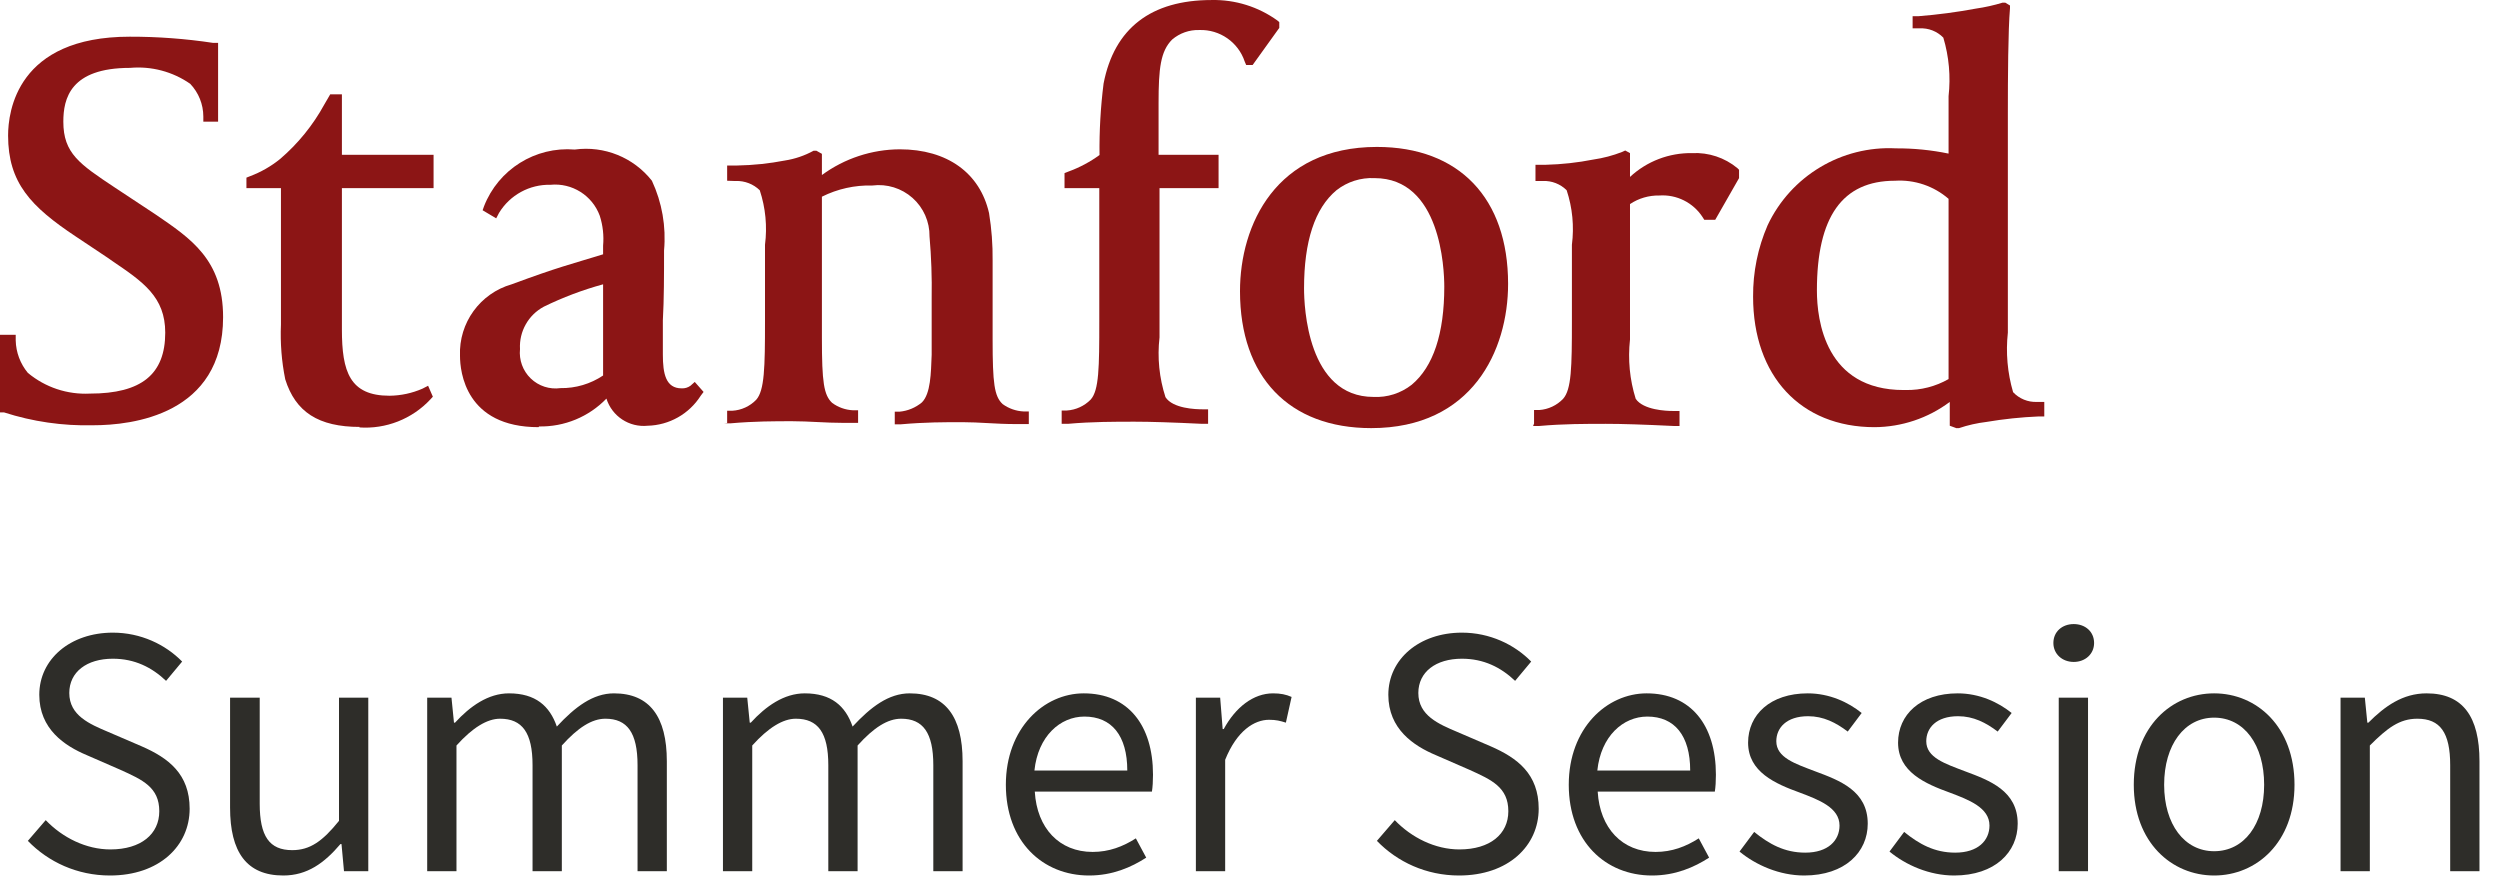<?xml version="1.0" encoding="UTF-8"?> <svg xmlns="http://www.w3.org/2000/svg" width="105" height="37" viewBox="0 0 105 37" fill="none"><path d="M25.33 11.941C24.472 12.176 23.639 12.49 22.84 12.881C22.189 13.23 21.799 13.924 21.84 14.661C21.793 15.12 21.959 15.575 22.291 15.895C22.622 16.215 23.083 16.365 23.54 16.301C24.177 16.311 24.801 16.126 25.33 15.771V11.941ZM22.62 17.941C19.55 17.941 19.32 15.611 19.32 14.941C19.266 13.561 20.162 12.322 21.49 11.941C23.49 11.201 23.94 11.111 25.33 10.681V10.321C25.368 9.896 25.321 9.467 25.19 9.061C24.876 8.207 24.025 7.673 23.12 7.761C22.241 7.74 21.417 8.19 20.96 8.941L20.84 9.171L20.27 8.831L20.33 8.661C20.934 7.113 22.484 6.145 24.14 6.281C25.376 6.113 26.608 6.611 27.38 7.591C27.806 8.505 27.982 9.516 27.89 10.521C27.89 11.521 27.89 12.581 27.84 13.451C27.84 14.051 27.84 14.571 27.84 14.891C27.84 15.691 27.96 16.311 28.63 16.311C28.762 16.318 28.893 16.279 29 16.201L29.18 16.041L29.55 16.461L29.43 16.621C28.943 17.387 28.107 17.859 27.2 17.881C26.426 17.959 25.703 17.483 25.47 16.741C24.73 17.508 23.705 17.931 22.64 17.911L22.62 17.941Z" fill="#8C1515"></path><path d="M3.9 17.861C2.635 17.892 1.374 17.709 0.17 17.321H0V16.501C0 15.401 0 14.971 0 14.631V14.061H0.66V14.301C0.672 14.799 0.852 15.278 1.17 15.661C1.899 16.269 2.831 16.58 3.78 16.531C5.94 16.531 6.94 15.721 6.94 13.971C6.94 12.471 6.01 11.841 4.73 10.971L4.53 10.831L3.18 9.931C1.3 8.681 0.34 7.681 0.34 5.691C0.34 4.691 0.71 1.541 5.45 1.541C6.622 1.539 7.792 1.626 8.95 1.801H9.16V2.001C9.16 2.001 9.16 2.621 9.16 3.291C9.16 3.961 9.16 4.291 9.16 4.751V5.111H8.54V4.891C8.538 4.381 8.341 3.891 7.99 3.521C7.252 3.007 6.356 2.77 5.46 2.851C2.95 2.851 2.66 4.141 2.66 5.111C2.66 6.441 3.34 6.891 4.83 7.881L6.54 9.011C8 10.011 9.37 10.901 9.37 13.321C9.37 17.421 5.55 17.861 3.91 17.861H3.9Z" fill="#8C1515"></path><path d="M15.12 17.931C13.37 17.931 12.41 17.301 11.98 15.931C11.827 15.174 11.767 14.402 11.8 13.631C11.8 11.821 11.8 10.371 11.8 8.691V7.901H10.35V7.461L10.5 7.401C10.956 7.23 11.381 6.987 11.76 6.681C12.514 6.037 13.144 5.261 13.62 4.391L13.87 3.961H14.36V6.501H18.21V7.901H14.36V13.841C14.36 15.611 14.69 16.621 16.36 16.621C16.839 16.616 17.312 16.514 17.75 16.321L17.98 16.201L18.18 16.661L18.08 16.771C17.31 17.598 16.207 18.032 15.08 17.951L15.12 17.931Z" fill="#8C1515"></path><path d="M30.54 17.791V17.251H30.76C31.139 17.228 31.496 17.064 31.76 16.791C32.11 16.401 32.13 15.431 32.13 13.511V10.281C32.229 9.511 32.154 8.728 31.91 7.991C31.643 7.731 31.282 7.591 30.91 7.601H30.82L30.54 7.591V6.951H30.8H30.97C31.642 6.939 32.311 6.868 32.97 6.741C33.391 6.675 33.797 6.536 34.17 6.331H34.29L34.52 6.461V7.351C35.469 6.655 36.613 6.277 37.79 6.271C39.79 6.271 41.16 7.271 41.54 8.951C41.648 9.612 41.698 10.281 41.69 10.951V14.251C41.69 16.111 41.76 16.641 42.11 16.971C42.367 17.158 42.673 17.266 42.99 17.281H43.21V17.811H42.65C41.84 17.811 41.14 17.731 40.41 17.731C39.68 17.731 38.85 17.731 37.84 17.821H37.58V17.291H37.78C38.126 17.259 38.454 17.123 38.72 16.901C39.09 16.531 39.1 15.671 39.13 14.901C39.13 14.781 39.13 14.651 39.13 14.511C39.13 14.091 39.13 13.201 39.13 12.511C39.145 11.65 39.115 10.789 39.04 9.931C39.048 9.314 38.788 8.724 38.328 8.314C37.867 7.904 37.252 7.713 36.64 7.791C35.905 7.771 35.177 7.932 34.52 8.261V14.201C34.52 16.061 34.6 16.591 34.95 16.921C35.203 17.108 35.506 17.216 35.82 17.231H36.04V17.761H35.44C34.66 17.761 33.98 17.691 33.27 17.691C32.56 17.691 31.68 17.691 30.67 17.781H30.42L30.54 17.791Z" fill="#8C1515"></path><path d="M44.59 17.791V17.241H44.81C45.189 17.216 45.545 17.052 45.81 16.781C46.16 16.391 46.17 15.431 46.17 13.511V7.901H44.71V7.271L44.86 7.211C45.331 7.041 45.775 6.805 46.18 6.511C46.168 5.508 46.225 4.506 46.35 3.511C46.8 1.181 48.35 0.001 50.89 0.001C51.879 -0.019 52.848 0.283 53.65 0.861L53.73 0.931V1.171L52.61 2.731H52.34L52.28 2.591C52.01 1.773 51.231 1.231 50.37 1.261C49.953 1.248 49.547 1.391 49.23 1.661C48.74 2.151 48.66 2.881 48.66 4.321V6.501H51.18V7.901H48.7V14.171C48.602 15.016 48.688 15.872 48.95 16.681C49.26 17.161 50.22 17.191 50.51 17.191H50.74V17.801H50.49C49.25 17.741 48.32 17.711 47.66 17.711C46.82 17.711 45.86 17.711 44.85 17.801H44.59V17.791Z" fill="#8C1515"></path><path d="M57.73 7.481C57.153 7.453 56.584 7.634 56.13 7.991C55.22 8.751 54.77 10.141 54.77 12.111C54.77 12.871 54.91 16.671 57.69 16.671C58.267 16.699 58.835 16.518 59.29 16.161C60.2 15.401 60.66 14.011 60.66 12.041C60.66 11.281 60.51 7.481 57.73 7.481ZM57.59 17.981C54.14 17.981 52.08 15.831 52.08 12.231C52.08 9.441 53.59 6.171 57.83 6.171C61.28 6.171 63.34 8.321 63.34 11.921C63.34 14.721 61.83 17.981 57.59 17.981Z" fill="#8C1515"></path><path d="M64.43 17.791V17.221H64.65C65.03 17.194 65.387 17.027 65.65 16.751C66 16.361 66.02 15.431 66.02 13.511V10.281C66.119 9.511 66.044 8.728 65.8 7.991C65.536 7.727 65.173 7.586 64.8 7.601H64.71H64.49V6.921H64.92C65.592 6.904 66.261 6.831 66.92 6.701C67.334 6.641 67.74 6.534 68.13 6.381L68.26 6.321L68.46 6.431V7.431C69.168 6.773 70.103 6.415 71.07 6.431C71.76 6.396 72.438 6.621 72.97 7.061L73.04 7.131V7.481L72.04 9.231H71.58L71.51 9.121C71.115 8.509 70.417 8.16 69.69 8.211C69.253 8.203 68.824 8.328 68.46 8.571V14.261C68.367 15.099 68.448 15.947 68.7 16.751C69.02 17.221 69.98 17.261 70.26 17.261H70.54V17.891H70.29C69.05 17.831 68.12 17.801 67.45 17.801C66.61 17.801 65.66 17.801 64.65 17.891H64.39L64.43 17.791Z" fill="#8C1515"></path><path d="M79.59 7.591C77.38 7.591 76.31 9.101 76.31 12.201C76.31 13.461 76.67 16.381 79.95 16.381H80.05C80.677 16.391 81.295 16.232 81.84 15.921V8.351C81.219 7.812 80.411 7.539 79.59 7.591ZM82.19 17.991L81.89 17.881V16.881C80.977 17.564 79.87 17.935 78.73 17.941C75.63 17.941 73.63 15.791 73.63 12.461C73.622 11.429 73.83 10.407 74.24 9.461C75.215 7.39 77.344 6.114 79.63 6.231C80.372 6.227 81.113 6.301 81.84 6.451V4.041C81.933 3.214 81.858 2.378 81.62 1.581C81.358 1.313 80.994 1.171 80.62 1.191H80.54H80.33V0.681H80.57C81.382 0.617 82.189 0.51 82.99 0.361C83.369 0.306 83.744 0.223 84.11 0.111H84.22L84.42 0.231V0.341C84.34 1.271 84.33 3.261 84.33 4.751V13.971C84.238 14.81 84.313 15.66 84.55 16.471C84.808 16.746 85.173 16.896 85.55 16.881H85.86V17.491H85.62C84.886 17.522 84.154 17.599 83.43 17.721C83.039 17.768 82.653 17.855 82.28 17.981H82.17L82.19 17.991Z" fill="#8C1515"></path><path d="M4.62 36.771C6.69 36.771 7.965 35.526 7.965 33.966C7.965 32.511 7.08 31.836 5.94 31.341L4.545 30.741C3.765 30.411 2.91 30.051 2.91 29.106C2.91 28.221 3.645 27.666 4.74 27.666C5.655 27.666 6.375 28.026 6.975 28.596L7.65 27.786C6.945 27.066 5.91 26.571 4.74 26.571C2.955 26.571 1.65 27.681 1.65 29.181C1.65 30.621 2.715 31.326 3.645 31.716L5.055 32.331C5.985 32.751 6.69 33.066 6.69 34.071C6.69 35.031 5.925 35.676 4.635 35.676C3.615 35.676 2.625 35.181 1.92 34.446L1.17 35.316C2.025 36.201 3.24 36.771 4.62 36.771Z" fill="#2E2D29"></path><path d="M11.898 36.771C12.903 36.771 13.623 36.246 14.298 35.451H14.343L14.448 36.591H15.468V29.301H14.238V34.476C13.548 35.331 13.023 35.706 12.273 35.706C11.313 35.706 10.908 35.121 10.908 33.756V29.301H9.663V33.921C9.663 35.781 10.353 36.771 11.898 36.771Z" fill="#2E2D29"></path><path d="M17.942 36.591H19.172V31.311C19.847 30.561 20.462 30.186 21.002 30.186C21.932 30.186 22.367 30.771 22.367 32.136V36.591H23.597V31.311C24.272 30.561 24.857 30.186 25.427 30.186C26.342 30.186 26.777 30.771 26.777 32.136V36.591H28.007V31.971C28.007 30.111 27.287 29.121 25.787 29.121C24.902 29.121 24.152 29.691 23.387 30.516C23.087 29.646 22.487 29.121 21.377 29.121C20.507 29.121 19.742 29.661 19.112 30.351H19.067L18.962 29.301H17.942V36.591Z" fill="#2E2D29"></path><path d="M30.364 36.591H31.594V31.311C32.269 30.561 32.884 30.186 33.424 30.186C34.354 30.186 34.789 30.771 34.789 32.136V36.591H36.019V31.311C36.694 30.561 37.279 30.186 37.849 30.186C38.764 30.186 39.199 30.771 39.199 32.136V36.591H40.429V31.971C40.429 30.111 39.709 29.121 38.209 29.121C37.324 29.121 36.574 29.691 35.809 30.516C35.509 29.646 34.909 29.121 33.799 29.121C32.929 29.121 32.164 29.661 31.534 30.351H31.489L31.384 29.301H30.364V36.591Z" fill="#2E2D29"></path><path d="M45.741 36.771C46.731 36.771 47.511 36.426 48.141 36.021L47.706 35.211C47.166 35.556 46.581 35.781 45.891 35.781C44.496 35.781 43.551 34.791 43.461 33.246H48.381C48.411 33.066 48.426 32.796 48.426 32.541C48.426 30.456 47.376 29.121 45.516 29.121C43.851 29.121 42.246 30.576 42.246 32.961C42.246 35.346 43.791 36.771 45.741 36.771ZM43.446 32.361C43.596 30.921 44.526 30.096 45.546 30.096C46.686 30.096 47.346 30.891 47.346 32.361H43.446Z" fill="#2E2D29"></path><path d="M50.227 36.591H51.457V31.911C51.952 30.681 52.687 30.231 53.302 30.231C53.602 30.231 53.767 30.276 54.007 30.351L54.247 29.271C54.007 29.166 53.782 29.121 53.467 29.121C52.642 29.121 51.892 29.706 51.397 30.621H51.352L51.247 29.301H50.227V36.591Z" fill="#2E2D29"></path><path d="M61.28 36.771C63.35 36.771 64.625 35.526 64.625 33.966C64.625 32.511 63.74 31.836 62.6 31.341L61.205 30.741C60.425 30.411 59.57 30.051 59.57 29.106C59.57 28.221 60.305 27.666 61.4 27.666C62.315 27.666 63.035 28.026 63.635 28.596L64.31 27.786C63.605 27.066 62.57 26.571 61.4 26.571C59.615 26.571 58.31 27.681 58.31 29.181C58.31 30.621 59.375 31.326 60.305 31.716L61.715 32.331C62.645 32.751 63.35 33.066 63.35 34.071C63.35 35.031 62.585 35.676 61.295 35.676C60.275 35.676 59.285 35.181 58.58 34.446L57.83 35.316C58.685 36.201 59.9 36.771 61.28 36.771Z" fill="#2E2D29"></path><path d="M69.383 36.771C70.373 36.771 71.153 36.426 71.783 36.021L71.348 35.211C70.808 35.556 70.223 35.781 69.533 35.781C68.138 35.781 67.193 34.791 67.103 33.246H72.023C72.053 33.066 72.068 32.796 72.068 32.541C72.068 30.456 71.018 29.121 69.158 29.121C67.493 29.121 65.888 30.576 65.888 32.961C65.888 35.346 67.433 36.771 69.383 36.771ZM67.088 32.361C67.238 30.921 68.168 30.096 69.188 30.096C70.328 30.096 70.988 30.891 70.988 32.361H67.088Z" fill="#2E2D29"></path><path d="M75.775 36.771C77.5 36.771 78.445 35.781 78.445 34.596C78.445 33.216 77.275 32.781 76.225 32.391C75.4 32.076 74.605 31.821 74.605 31.131C74.605 30.576 75.025 30.081 75.94 30.081C76.585 30.081 77.11 30.351 77.605 30.726L78.19 29.946C77.635 29.496 76.84 29.121 75.925 29.121C74.35 29.121 73.42 30.021 73.42 31.191C73.42 32.421 74.56 32.916 75.595 33.291C76.39 33.591 77.26 33.921 77.26 34.671C77.26 35.301 76.78 35.811 75.82 35.811C74.95 35.811 74.305 35.451 73.675 34.941L73.06 35.766C73.75 36.336 74.74 36.771 75.775 36.771Z" fill="#2E2D29"></path><path d="M82.073 36.771C83.799 36.771 84.743 35.781 84.743 34.596C84.743 33.216 83.573 32.781 82.523 32.391C81.698 32.076 80.903 31.821 80.903 31.131C80.903 30.576 81.323 30.081 82.239 30.081C82.883 30.081 83.409 30.351 83.903 30.726L84.489 29.946C83.933 29.496 83.138 29.121 82.224 29.121C80.648 29.121 79.719 30.021 79.719 31.191C79.719 32.421 80.859 32.916 81.894 33.291C82.689 33.591 83.558 33.921 83.558 34.671C83.558 35.301 83.079 35.811 82.118 35.811C81.249 35.811 80.603 35.451 79.974 34.941L79.359 35.766C80.049 36.336 81.038 36.771 82.073 36.771Z" fill="#2E2D29"></path><path d="M86.467 36.591H87.697V29.301H86.467V36.591ZM87.097 27.801C87.577 27.801 87.952 27.471 87.952 27.006C87.952 26.526 87.577 26.211 87.097 26.211C86.617 26.211 86.242 26.526 86.242 27.006C86.242 27.471 86.617 27.801 87.097 27.801Z" fill="#2E2D29"></path><path d="M92.994 36.771C94.779 36.771 96.369 35.376 96.369 32.961C96.369 30.516 94.779 29.121 92.994 29.121C91.209 29.121 89.619 30.516 89.619 32.961C89.619 35.376 91.209 36.771 92.994 36.771ZM92.994 35.751C91.749 35.751 90.894 34.626 90.894 32.961C90.894 31.281 91.749 30.141 92.994 30.141C94.254 30.141 95.094 31.281 95.094 32.961C95.094 34.626 94.254 35.751 92.994 35.751Z" fill="#2E2D29"></path><path d="M98.303 36.591H99.533V31.311C100.268 30.576 100.778 30.186 101.528 30.186C102.488 30.186 102.908 30.771 102.908 32.136V36.591H104.138V31.971C104.138 30.111 103.448 29.121 101.918 29.121C100.913 29.121 100.163 29.661 99.473 30.351H99.428L99.323 29.301H98.303V36.591Z" fill="#2E2D29"></path></svg> 